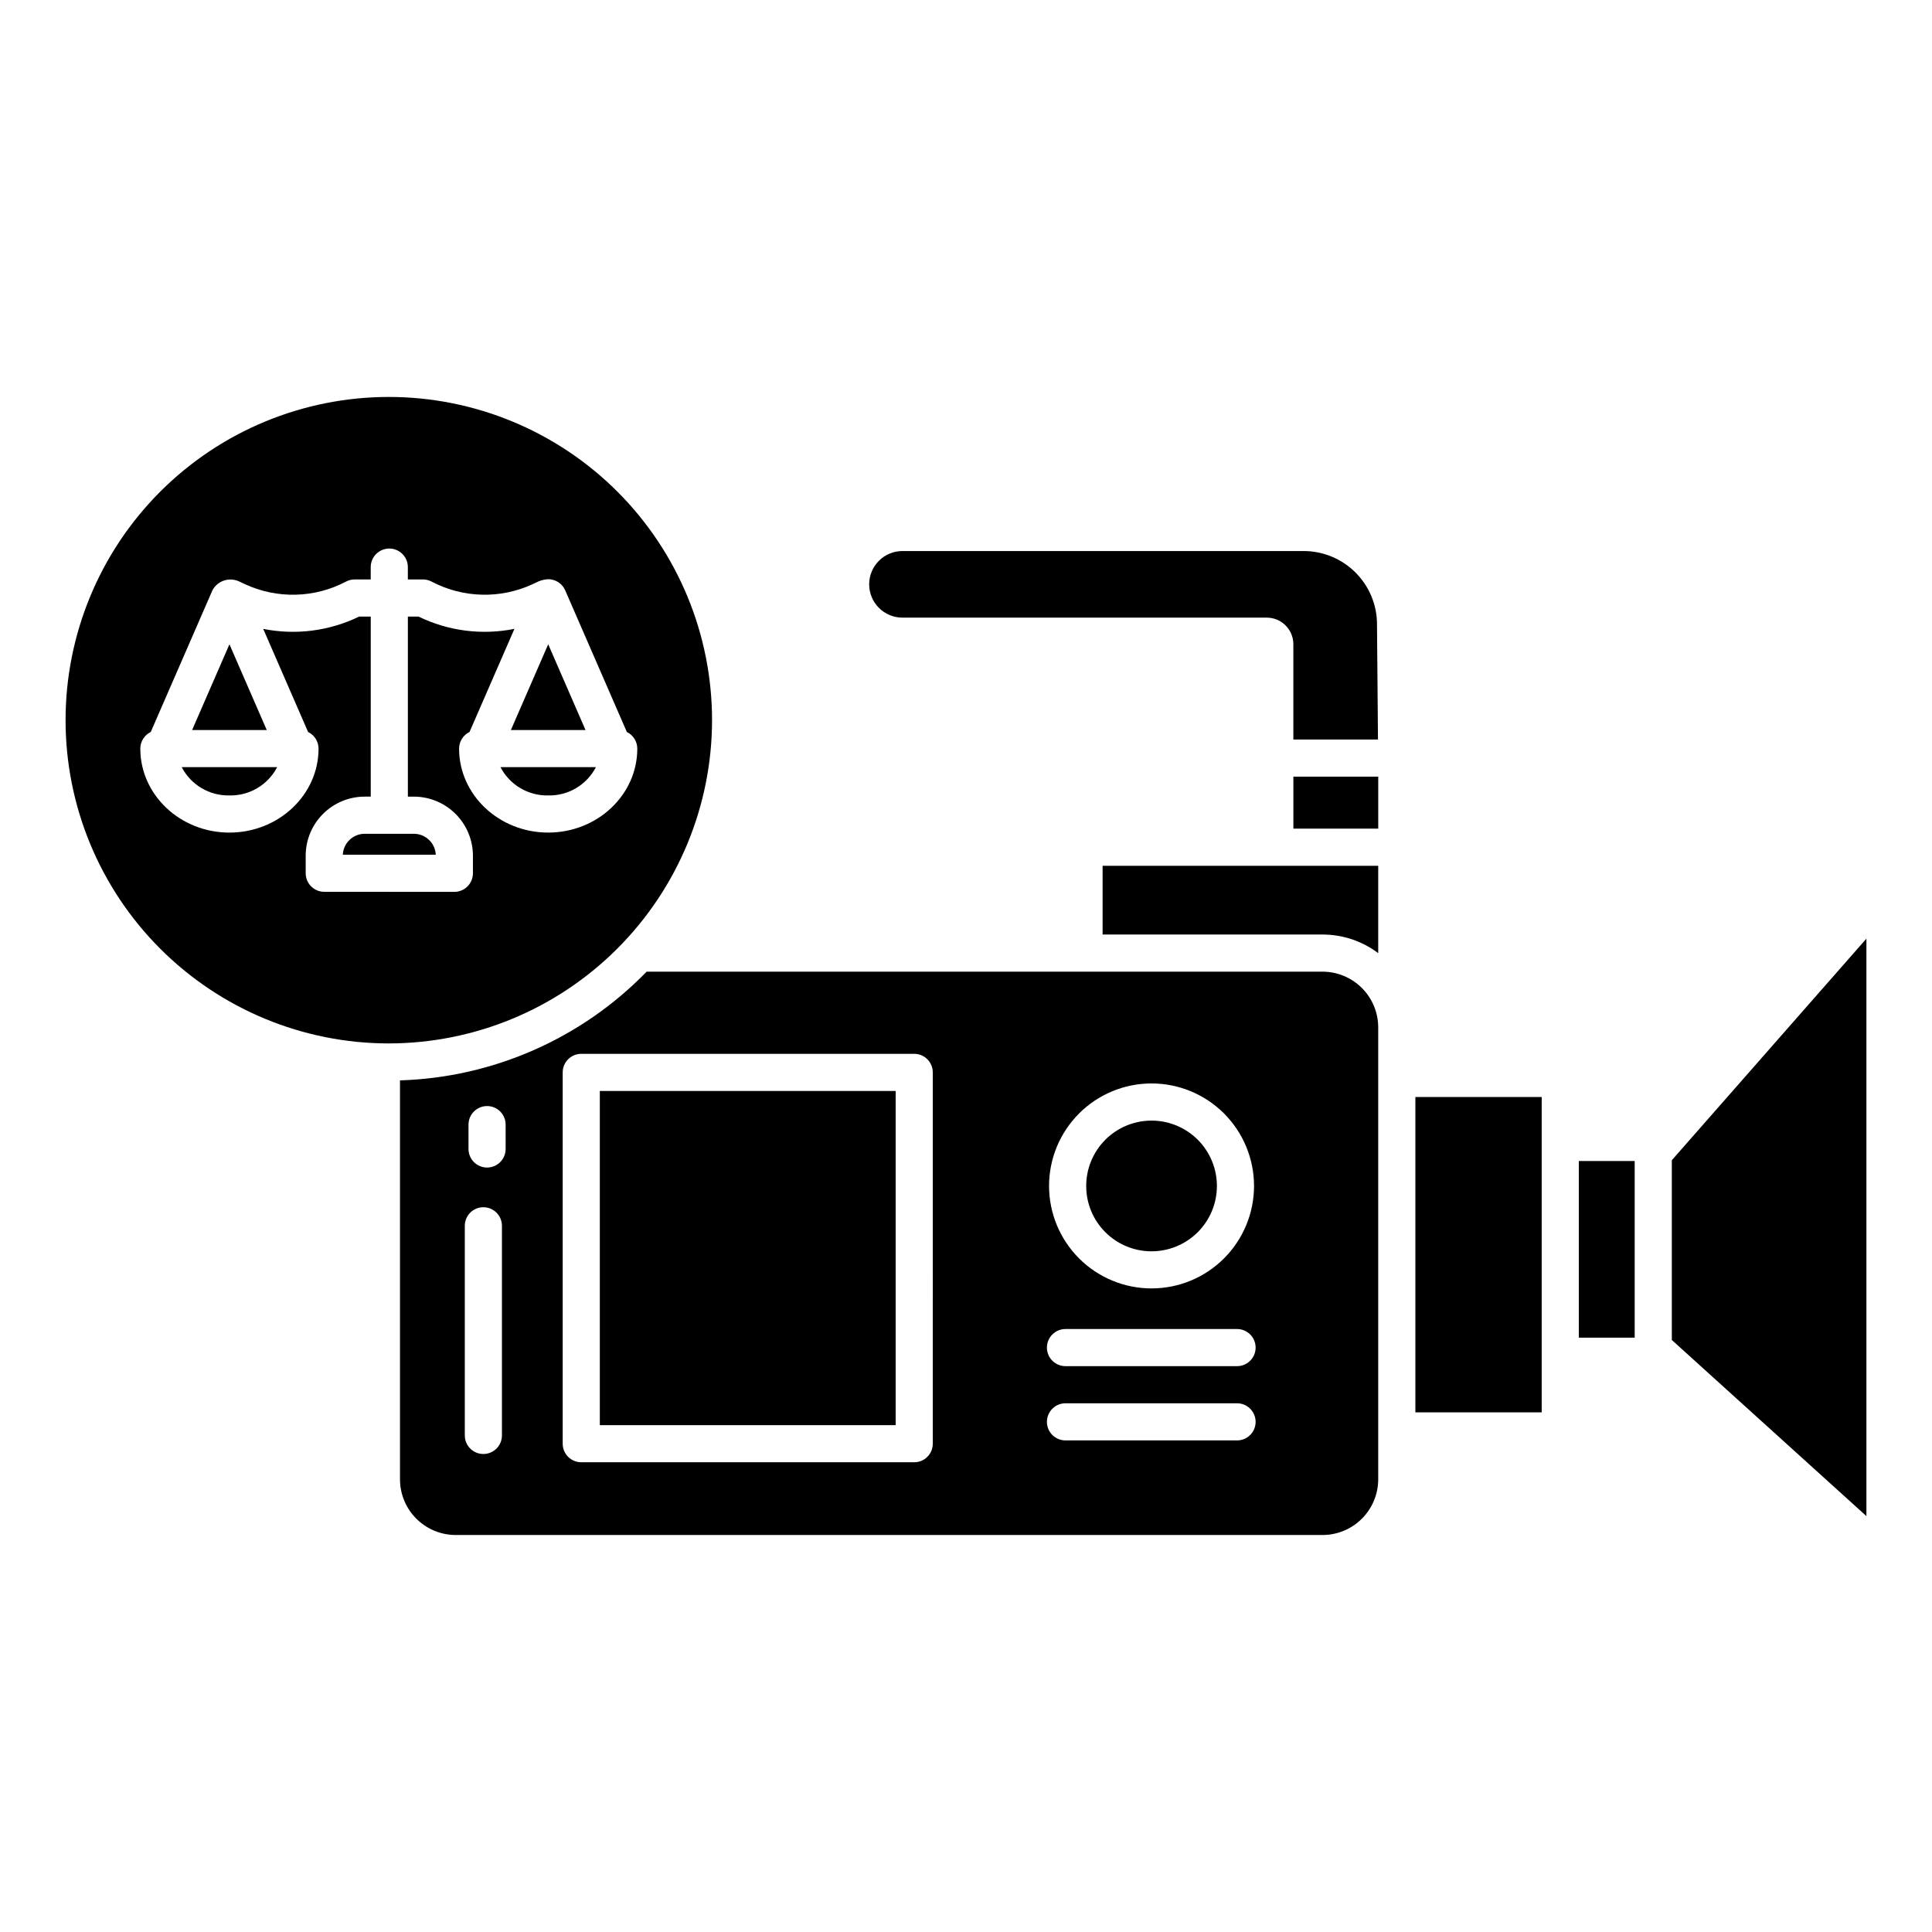 <?xml version="1.0" encoding="UTF-8"?>
<!-- Uploaded to: ICON Repo, www.svgrepo.com, Generator: ICON Repo Mixer Tools -->
<svg fill="#000000" width="800px" height="800px" version="1.1" viewBox="144 144 512 512" xmlns="http://www.w3.org/2000/svg">
 <g>
  <path d="m289.28 354.8c5.297 0.117 10.203-2.793 12.645-7.496h-25.289c2.441 4.703 7.344 7.609 12.645 7.496z"/>
  <path d="m289.28 314.74-9.891 22.727h19.781z"/>
  <path d="m332.7 334.86c0-22.723-9.023-44.508-25.09-60.574-16.062-16.062-37.852-25.09-60.57-25.09s-44.508 9.027-60.574 25.09c-16.062 16.066-25.09 37.855-25.09 60.574 0.004 22.719 9.027 44.508 25.094 60.57 16.062 16.066 37.852 25.09 60.57 25.09 22.711-0.027 44.484-9.059 60.543-25.117 16.059-16.059 25.094-37.832 25.117-60.543zm-43.422 29.781c-13.02 0-23.617-9.984-23.617-22.254h0.004c0.004-1.879 1.078-3.59 2.766-4.406l11.898-27.328c-8.602 1.73-17.531 0.59-25.414-3.254h-2.824v47.719h1.594c4.148 0.004 8.125 1.656 11.059 4.59 2.93 2.934 4.582 6.91 4.586 11.059v4.664c0 1.305-0.52 2.555-1.441 3.481-0.922 0.922-2.172 1.441-3.477 1.441l-34.48-0.012h-0.004c-2.715 0-4.918-2.203-4.918-4.922v-4.656c0-4.148 1.648-8.129 4.586-11.062 2.934-2.938 6.914-4.586 11.066-4.586h1.59v-47.711h-3.086c-7.887 3.832-16.812 4.977-25.41 3.258l11.895 27.328c1.688 0.816 2.762 2.527 2.766 4.402 0 12.273-10.594 22.254-23.617 22.254s-23.617-9.984-23.617-22.254c0.004-1.875 1.078-3.586 2.769-4.406l16.336-37.531h-0.004c1.332-2.5 4.359-3.555 6.953-2.426l1.66 0.777h0.004c8.543 3.965 18.445 3.719 26.781-0.668 0.707-0.375 1.5-0.574 2.301-0.574h4.262v-3.273c0-2.715 2.203-4.918 4.922-4.918 2.715 0 4.918 2.203 4.918 4.918v3.273h4.004c0.805 0 1.594 0.199 2.305 0.574 8.336 4.383 18.238 4.633 26.781 0.668l1.66-0.777c0.781-0.305 1.605-0.484 2.441-0.531 1.957 0 3.731 1.16 4.512 2.953l16.336 37.535c1.688 0.816 2.762 2.527 2.766 4.402 0.008 12.273-10.586 22.258-23.605 22.258z"/>
  <path d="m302.96 433.12h78.398v88.559h-78.398z"/>
  <path d="m449.1 475.61c4.598 0.02 9.012-1.789 12.277-5.027 3.262-3.242 5.102-7.644 5.117-12.242 0.012-4.598-1.805-9.012-5.047-12.27-3.246-3.258-7.648-5.094-12.246-5.098-4.598-0.008-9.012 1.812-12.266 5.062-3.25 3.25-5.078 7.656-5.078 12.254-0.008 4.582 1.805 8.977 5.039 12.227 3.231 3.246 7.621 5.078 12.203 5.094z"/>
  <path d="m204.8 354.8c5.297 0.113 10.203-2.793 12.645-7.496h-25.289c2.441 4.703 7.344 7.609 12.645 7.496z"/>
  <path d="m240.66 364.96c-3.109 0-5.664 2.441-5.809 5.547l24.629 0.008h0.004c-0.145-3.102-2.699-5.547-5.809-5.551h-13.02z"/>
  <path d="m194.91 337.47h19.785l-9.891-22.727z"/>
  <path d="m383.17 307.68h96.551c3.867 0.012 7.008 3.137 7.031 7.008v25.289h22.426l-0.258-30.438 0.004-0.004c0.016-5.156-2.019-10.105-5.652-13.762-3.633-3.656-8.57-5.723-13.727-5.742h-106.38c-4.875 0-8.824 3.949-8.824 8.824 0 4.871 3.949 8.824 8.824 8.824z"/>
  <path d="m486.76 349.82h22.488v13.777h-22.488z"/>
  <path d="m494.48 401.5h-179.11c-17.227 17.723-40.664 28.055-65.367 28.812v105.72c0.004 3.914 1.559 7.668 4.328 10.434 2.766 2.766 6.519 4.324 10.43 4.328h229.72c3.914-0.004 7.668-1.559 10.434-4.328 2.766-2.766 4.324-6.519 4.328-10.434v-119.77c-0.004-3.914-1.562-7.668-4.328-10.434s-6.519-4.324-10.434-4.328zm-45.383 29.625c7.207-0.02 14.125 2.824 19.234 7.91 5.109 5.086 7.984 11.992 8 19.199 0.012 7.207-2.84 14.125-7.93 19.227-5.09 5.102-11.996 7.977-19.203 7.981-7.211 0.008-14.125-2.852-19.223-7.945-5.098-5.094-7.965-12.004-7.965-19.211 0-7.191 2.852-14.09 7.93-19.18 5.074-5.09 11.965-7.961 19.156-7.981zm-172.08 93.277c0 2.719-2.203 4.922-4.922 4.922s-4.918-2.203-4.918-4.922v-55.551c0-2.719 2.199-4.922 4.918-4.922s4.922 2.203 4.922 4.922zm0.984-75.914h-0.004c0 2.719-2.199 4.922-4.918 4.922s-4.922-2.203-4.922-4.922v-6.453c0-2.715 2.203-4.918 4.922-4.918s4.918 2.203 4.918 4.918zm113.2 78.105-0.004 0.004c0 1.305-0.516 2.555-1.441 3.477-0.922 0.926-2.172 1.441-3.477 1.441h-88.242c-2.715 0-4.918-2.203-4.918-4.918v-98.402c0-2.715 2.203-4.918 4.918-4.918h88.242c1.305 0 2.555 0.516 3.477 1.441 0.926 0.922 1.441 2.172 1.441 3.477zm80.633-0.867h-45.469c-2.719 0-4.922-2.199-4.922-4.918s2.203-4.922 4.922-4.922h45.469c2.715 0 4.918 2.203 4.918 4.922s-2.203 4.918-4.918 4.918zm0-19.68h-45.469c-2.719 0-4.922-2.203-4.922-4.918 0-2.719 2.203-4.922 4.922-4.922h45.469c2.715 0 4.918 2.203 4.918 4.922 0 2.715-2.203 4.918-4.918 4.918z"/>
  <path d="m519.09 434.72h33.477v83.566h-33.477z"/>
  <path d="m587.05 499.11 51.57 46.676v-153.04l-51.57 58.723z"/>
  <path d="m562.4 451.68h14.809v46.812h-14.809z"/>
  <path d="m436.2 391.66h58.281c5.328-0.004 10.508 1.727 14.762 4.934v-23.156h-73.043z"/>
 </g>
</svg>